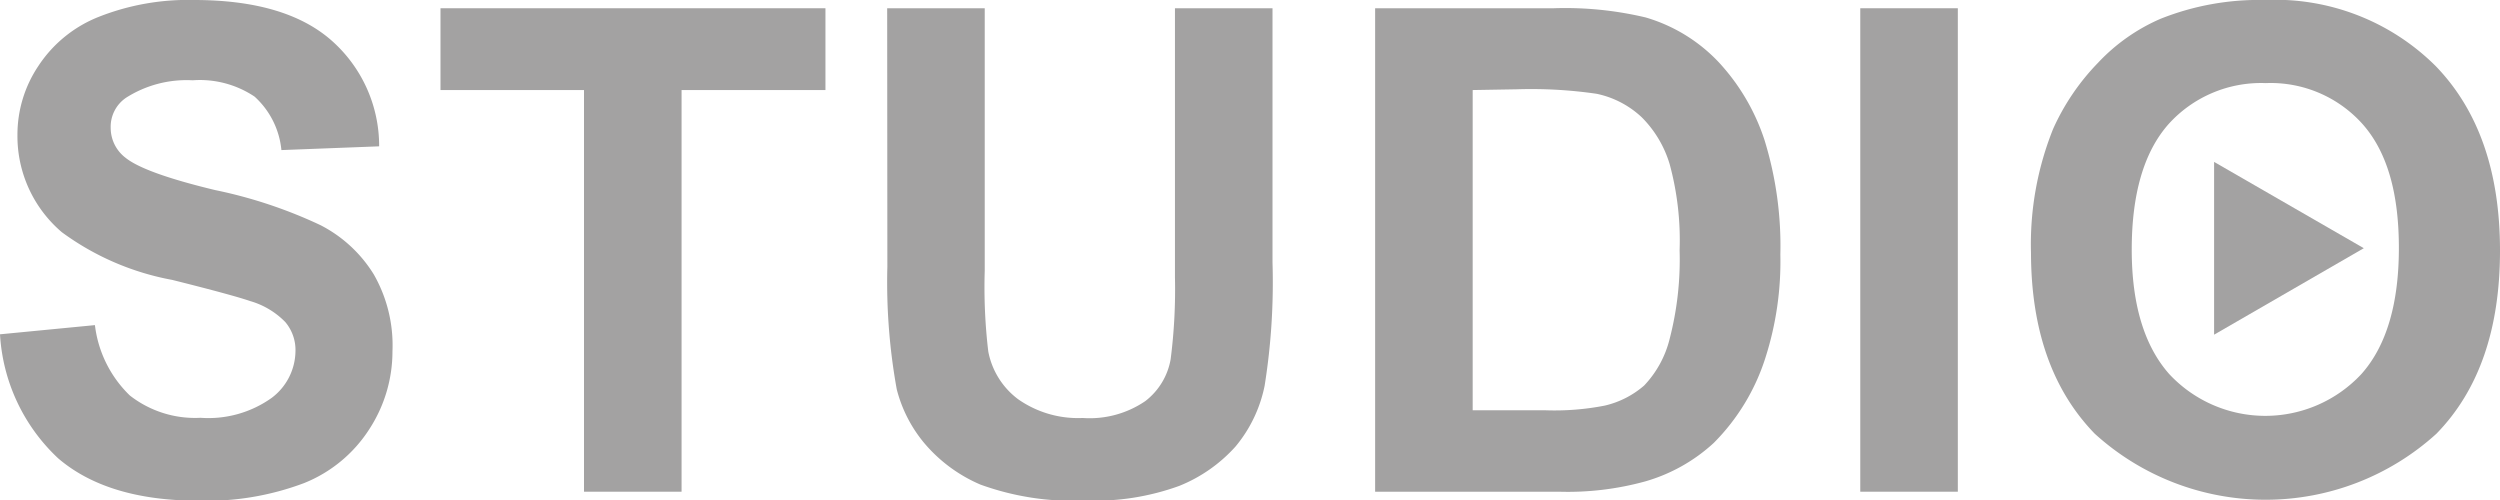 <svg xmlns="http://www.w3.org/2000/svg" viewBox="0 0 133.26 26.67"><defs><style>.cls-1{fill:#a3a2a2;}</style></defs><g id="Calque_2" data-name="Calque 2"><g id="Calque_1-2" data-name="Calque 1"><path class="cls-1" d="M0,17.82l5.06-.49a6.24,6.24,0,0,0,1.86,3.75,5.64,5.64,0,0,0,3.77,1.19,5.81,5.81,0,0,0,3.79-1.06,3.16,3.16,0,0,0,1.27-2.49,2.31,2.31,0,0,0-.54-1.55,4.25,4.25,0,0,0-1.87-1.12c-.61-.21-2-.59-4.16-1.13A14.3,14.3,0,0,1,3.3,12.38,6.72,6.72,0,0,1,.93,7.19,6.57,6.57,0,0,1,2.05,3.51,6.86,6.86,0,0,1,5.26.9,12.93,12.93,0,0,1,10.34,0q4.85,0,7.3,2.13A7.49,7.49,0,0,1,20.21,7.8L15,8a4.41,4.41,0,0,0-1.43-2.85,5.24,5.24,0,0,0-3.3-.87,6,6,0,0,0-3.55.93,1.87,1.87,0,0,0-.82,1.6A2,2,0,0,0,6.68,8.4q1,.82,4.78,1.73A25,25,0,0,1,17.08,12a7.19,7.19,0,0,1,2.84,2.62,7.61,7.61,0,0,1,1,4.1,7.59,7.59,0,0,1-1.23,4.15,7.39,7.39,0,0,1-3.48,2.88,14.74,14.74,0,0,1-5.61.94c-3.25,0-5.75-.76-7.5-2.26A9.82,9.82,0,0,1,0,17.82Z"/><path class="cls-1" d="M31.13,26.21V4.8H23.48V.44H44V4.8H36.33V26.21Z"/><path class="cls-1" d="M47.29.44h5.2v14a28.84,28.84,0,0,0,.19,4.3,4.14,4.14,0,0,0,1.59,2.54,5.56,5.56,0,0,0,3.44,1,5.26,5.26,0,0,0,3.34-.9,3.59,3.59,0,0,0,1.35-2.23,29.24,29.24,0,0,0,.23-4.37V.44h5.2V14a35,35,0,0,1-.42,6.56,7.31,7.31,0,0,1-1.55,3.24,8.08,8.08,0,0,1-3,2.1,13.16,13.16,0,0,1-5,.78,14.44,14.44,0,0,1-5.6-.85,8.06,8.06,0,0,1-3-2.22,7.28,7.28,0,0,1-1.46-2.86,32,32,0,0,1-.5-6.53Z"/><path class="cls-1" d="M73.3.44h9.51a18.55,18.55,0,0,1,4.91.49A8.72,8.72,0,0,1,91.6,3.3a11.22,11.22,0,0,1,2.46,4.18,19.12,19.12,0,0,1,.84,6.09,16.82,16.82,0,0,1-.79,5.48,11.25,11.25,0,0,1-2.76,4.56,9.09,9.09,0,0,1-3.65,2.05,15.54,15.54,0,0,1-4.61.55H73.3ZM78.5,4.8V21.87h3.89a13.85,13.85,0,0,0,3.15-.25,4.87,4.87,0,0,0,2.1-1.07A5.52,5.52,0,0,0,89,18.06a16.85,16.85,0,0,0,.53-4.72A15.47,15.47,0,0,0,89,8.75a5.94,5.94,0,0,0-1.48-2.49A5,5,0,0,0,85.11,5a24.12,24.12,0,0,0-4.27-.24Z"/><path class="cls-1" d="M99.16,26.21V.44h5.2V26.21Z"/><path class="cls-1" d="M108.26,13.48a16.49,16.49,0,0,1,1.18-6.61,12.26,12.26,0,0,1,2.4-3.53A10,10,0,0,1,115.17,1a14.18,14.18,0,0,1,5.56-1,12.12,12.12,0,0,1,9.11,3.53q3.42,3.54,3.42,9.83t-3.39,9.76a13.54,13.54,0,0,1-18.21,0Q108.27,19.63,108.26,13.48Zm5.37-.17c0,2.91.67,5.13,2,6.63a7,7,0,0,0,10.24,0c1.33-1.49,2-3.74,2-6.72s-.65-5.16-1.94-6.61a6.57,6.57,0,0,0-5.16-2.18,6.64,6.64,0,0,0-5.19,2.2Q113.63,8.85,113.63,13.31Z"/><polygon class="cls-1" points="126 13.23 118.02 8.63 118.02 17.84 126 13.23"/></g></g></svg>